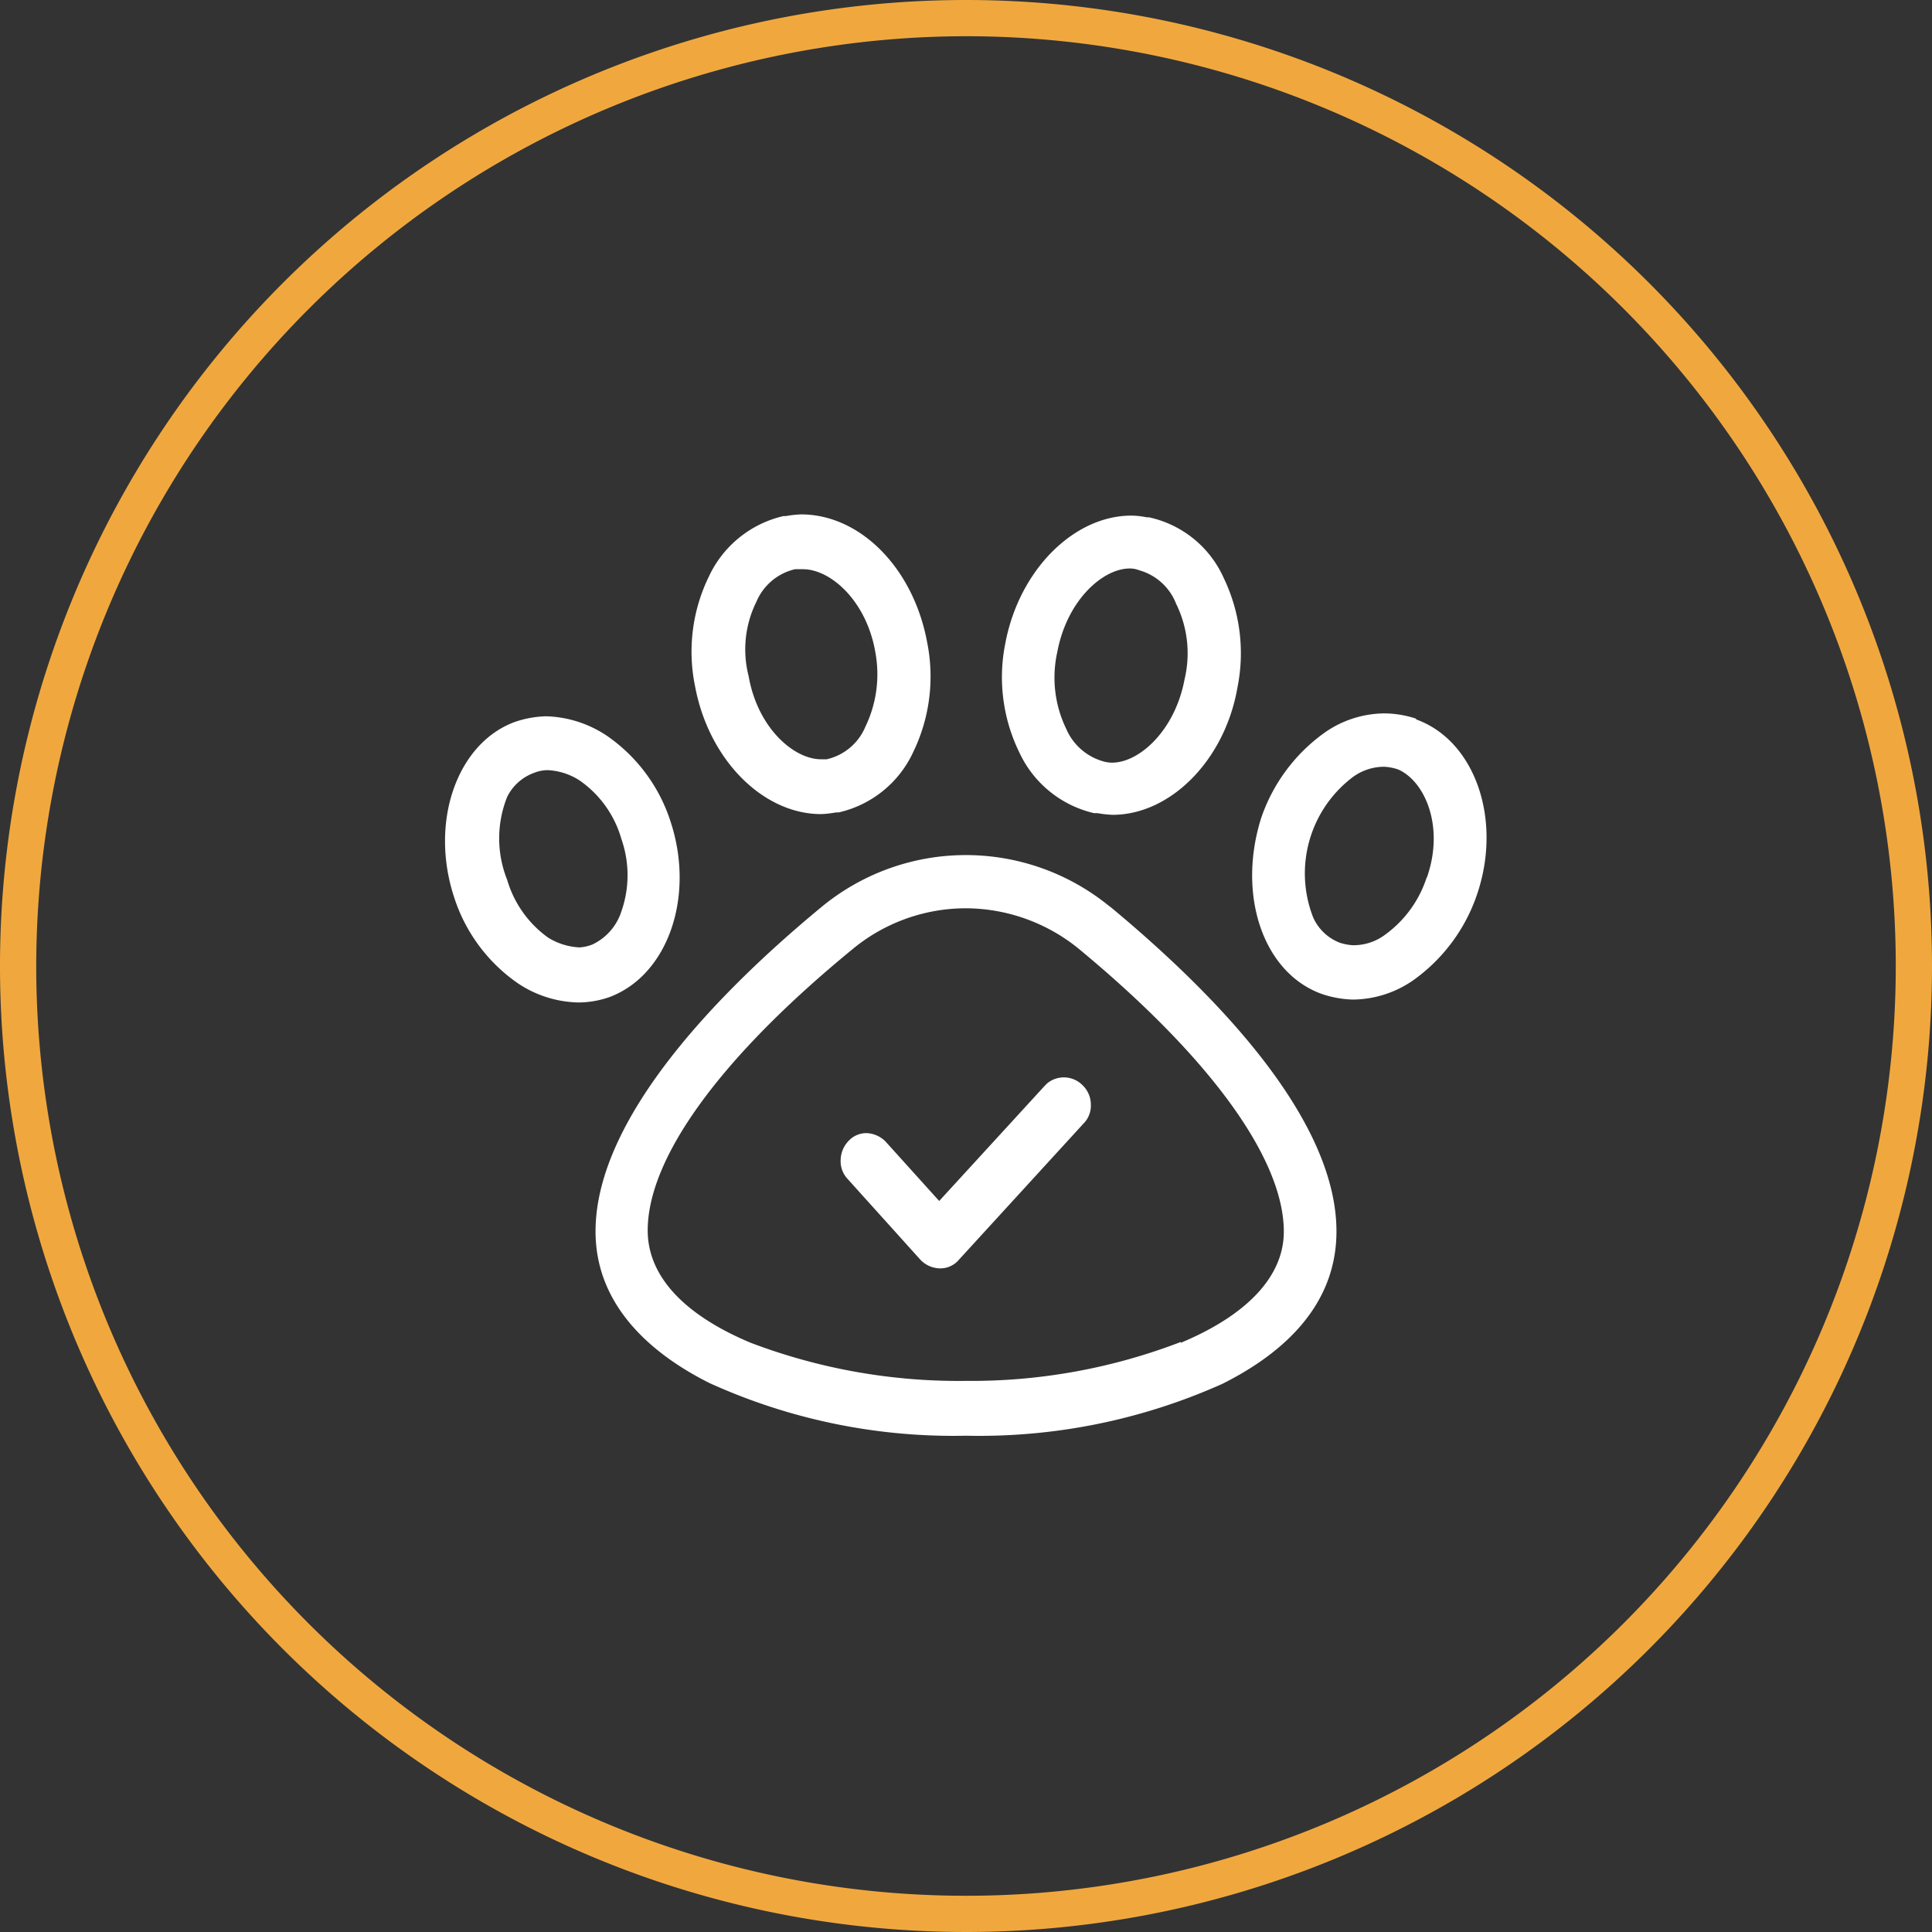 <svg xmlns="http://www.w3.org/2000/svg" viewBox="0 0 80 80"><rect x="0" y="0" width="80" height="80" fill="#333333" stroke="none"/><defs><style>.cls-1{fill:#f0a83e;}.cls-2{fill:#fff;}</style></defs><title>feature_Paw-check</title><g id="Layer_2" data-name="Layer 2"><g id="Benefits_copy_3" data-name="Benefits copy 3"><path class="cls-1" d="M40,1.5A38.5,38.5,0,1,1,1.5,40,38.54,38.54,0,0,1,40,1.5M40,0A40,40,0,1,0,80,40,40,40,0,0,0,40,0Z"/><g id="Paw-check"><path class="cls-2" d="M34,33.71a4.2,4.2,0,0,0,.62-.07h.11a4.5,4.5,0,0,0,3.09-2.51,7.18,7.18,0,0,0,.57-4.54c-.57-3.07-2.77-5.29-5.22-5.29a4.5,4.5,0,0,0-.63.07h-.1a4.53,4.53,0,0,0-3.09,2.51,7.09,7.09,0,0,0-.57,4.53C29.34,31.44,31.58,33.71,34,33.71Zm-2.68-8.79a2.3,2.3,0,0,1,1.6-1.35h.33c1.15,0,2.64,1.32,3,3.46a5,5,0,0,1-.42,3.07,2.28,2.28,0,0,1-1.6,1.34H34c-1.14,0-2.63-1.31-3-3.44A4.44,4.44,0,0,1,31.32,24.92Zm14,8.75h.12a4.5,4.5,0,0,0,.63.07c2.4,0,4.65-2.27,5.17-5.27a7.19,7.19,0,0,0-.57-4.54,4.41,4.41,0,0,0-3.1-2.51h-.09a3.38,3.38,0,0,0-.63-.07c-2.39,0-4.65,2.26-5.22,5.28a7.09,7.09,0,0,0,.58,4.53A4.54,4.54,0,0,0,45.3,33.67ZM43.78,27c.4-2.14,1.88-3.46,3-3.46a1,1,0,0,1,.38.07A2.31,2.31,0,0,1,48.7,25a4.64,4.64,0,0,1,.35,3.13c-.4,2.13-1.88,3.45-3,3.45a1.32,1.32,0,0,1-.39-.06,2.37,2.37,0,0,1-1.51-1.34A4.87,4.87,0,0,1,43.78,27Zm14.86,2.76a4.25,4.25,0,0,0-1.28-.22,4.36,4.36,0,0,0-2.5.79,7.19,7.19,0,0,0-2.64,3.55c-1,3.18.08,6.41,2.52,7.28a4.32,4.32,0,0,0,1.29.23,4.44,4.44,0,0,0,2.49-.8,7.19,7.19,0,0,0,2.64-3.55C62.22,33.93,61.07,30.66,58.64,29.79Zm.44,6.56a4.72,4.72,0,0,1-1.72,2.38,2.19,2.19,0,0,1-1.33.44,2.13,2.13,0,0,1-.57-.11A2,2,0,0,1,54.38,38,5,5,0,0,1,56,32.19a2.19,2.19,0,0,1,1.33-.44,2.14,2.14,0,0,1,.56.11C59,32.34,59.83,34.23,59.08,36.35ZM27.76,34a6.86,6.86,0,0,0-2.64-3.54,4.75,4.75,0,0,0-2.51-.8,4.31,4.31,0,0,0-1.28.23c-2.4.87-3.56,4.14-2.52,7.28a6.89,6.89,0,0,0,2.64,3.55,4.66,4.66,0,0,0,2.51.79,3.94,3.94,0,0,0,1.27-.22C27.67,40.38,28.79,37.1,27.76,34ZM24,39.23a2.69,2.69,0,0,1-1.31-.41A4.5,4.5,0,0,1,21,36.43,4.62,4.62,0,0,1,21,33,2,2,0,0,1,22.12,32a1.55,1.55,0,0,1,.56-.11,2.67,2.67,0,0,1,1.31.42,4.42,4.42,0,0,1,1.74,2.43,4.53,4.53,0,0,1,0,3,2.29,2.29,0,0,1-1.2,1.37h0A1.78,1.78,0,0,1,24,39.23Zm22-1.66-.12-.09A9.39,9.39,0,0,0,34,37.57c-4.26,3.52-9.34,8.74-9.34,13.42,0,3.25,2.58,5.21,4.72,6.28A24.4,24.4,0,0,0,40,59.45,24.62,24.62,0,0,0,50.62,57.3c2.15-1.08,4.72-3,4.72-6.31C55.34,46.27,50.24,41.09,46,37.57Zm2.89,18A24.17,24.17,0,0,1,40,57.18a24.26,24.26,0,0,1-8.92-1.58c-2.79-1.17-4.26-2.78-4.26-4.65,0-3,3-7.16,8.51-11.67A7.36,7.36,0,0,1,40,37.61a7.44,7.44,0,0,1,4.66,1.67C50.14,43.81,53.16,48,53.16,51,53.16,52.82,51.69,54.43,48.9,55.6ZM43.36,44.86l-.1.1-4.37,4.77-2.22-2.46a1.16,1.16,0,0,0-.8-.35,1,1,0,0,0-.72.31,1.17,1.17,0,0,0-.34.79,1.07,1.07,0,0,0,.29.8l3,3.33a1.14,1.14,0,0,0,.8.37,1,1,0,0,0,.8-.35l5.16-5.64a1.05,1.05,0,0,0,.31-.79,1.11,1.11,0,0,0-.33-.79A1.09,1.09,0,0,0,43.36,44.86Z"/></g></g></g></svg>